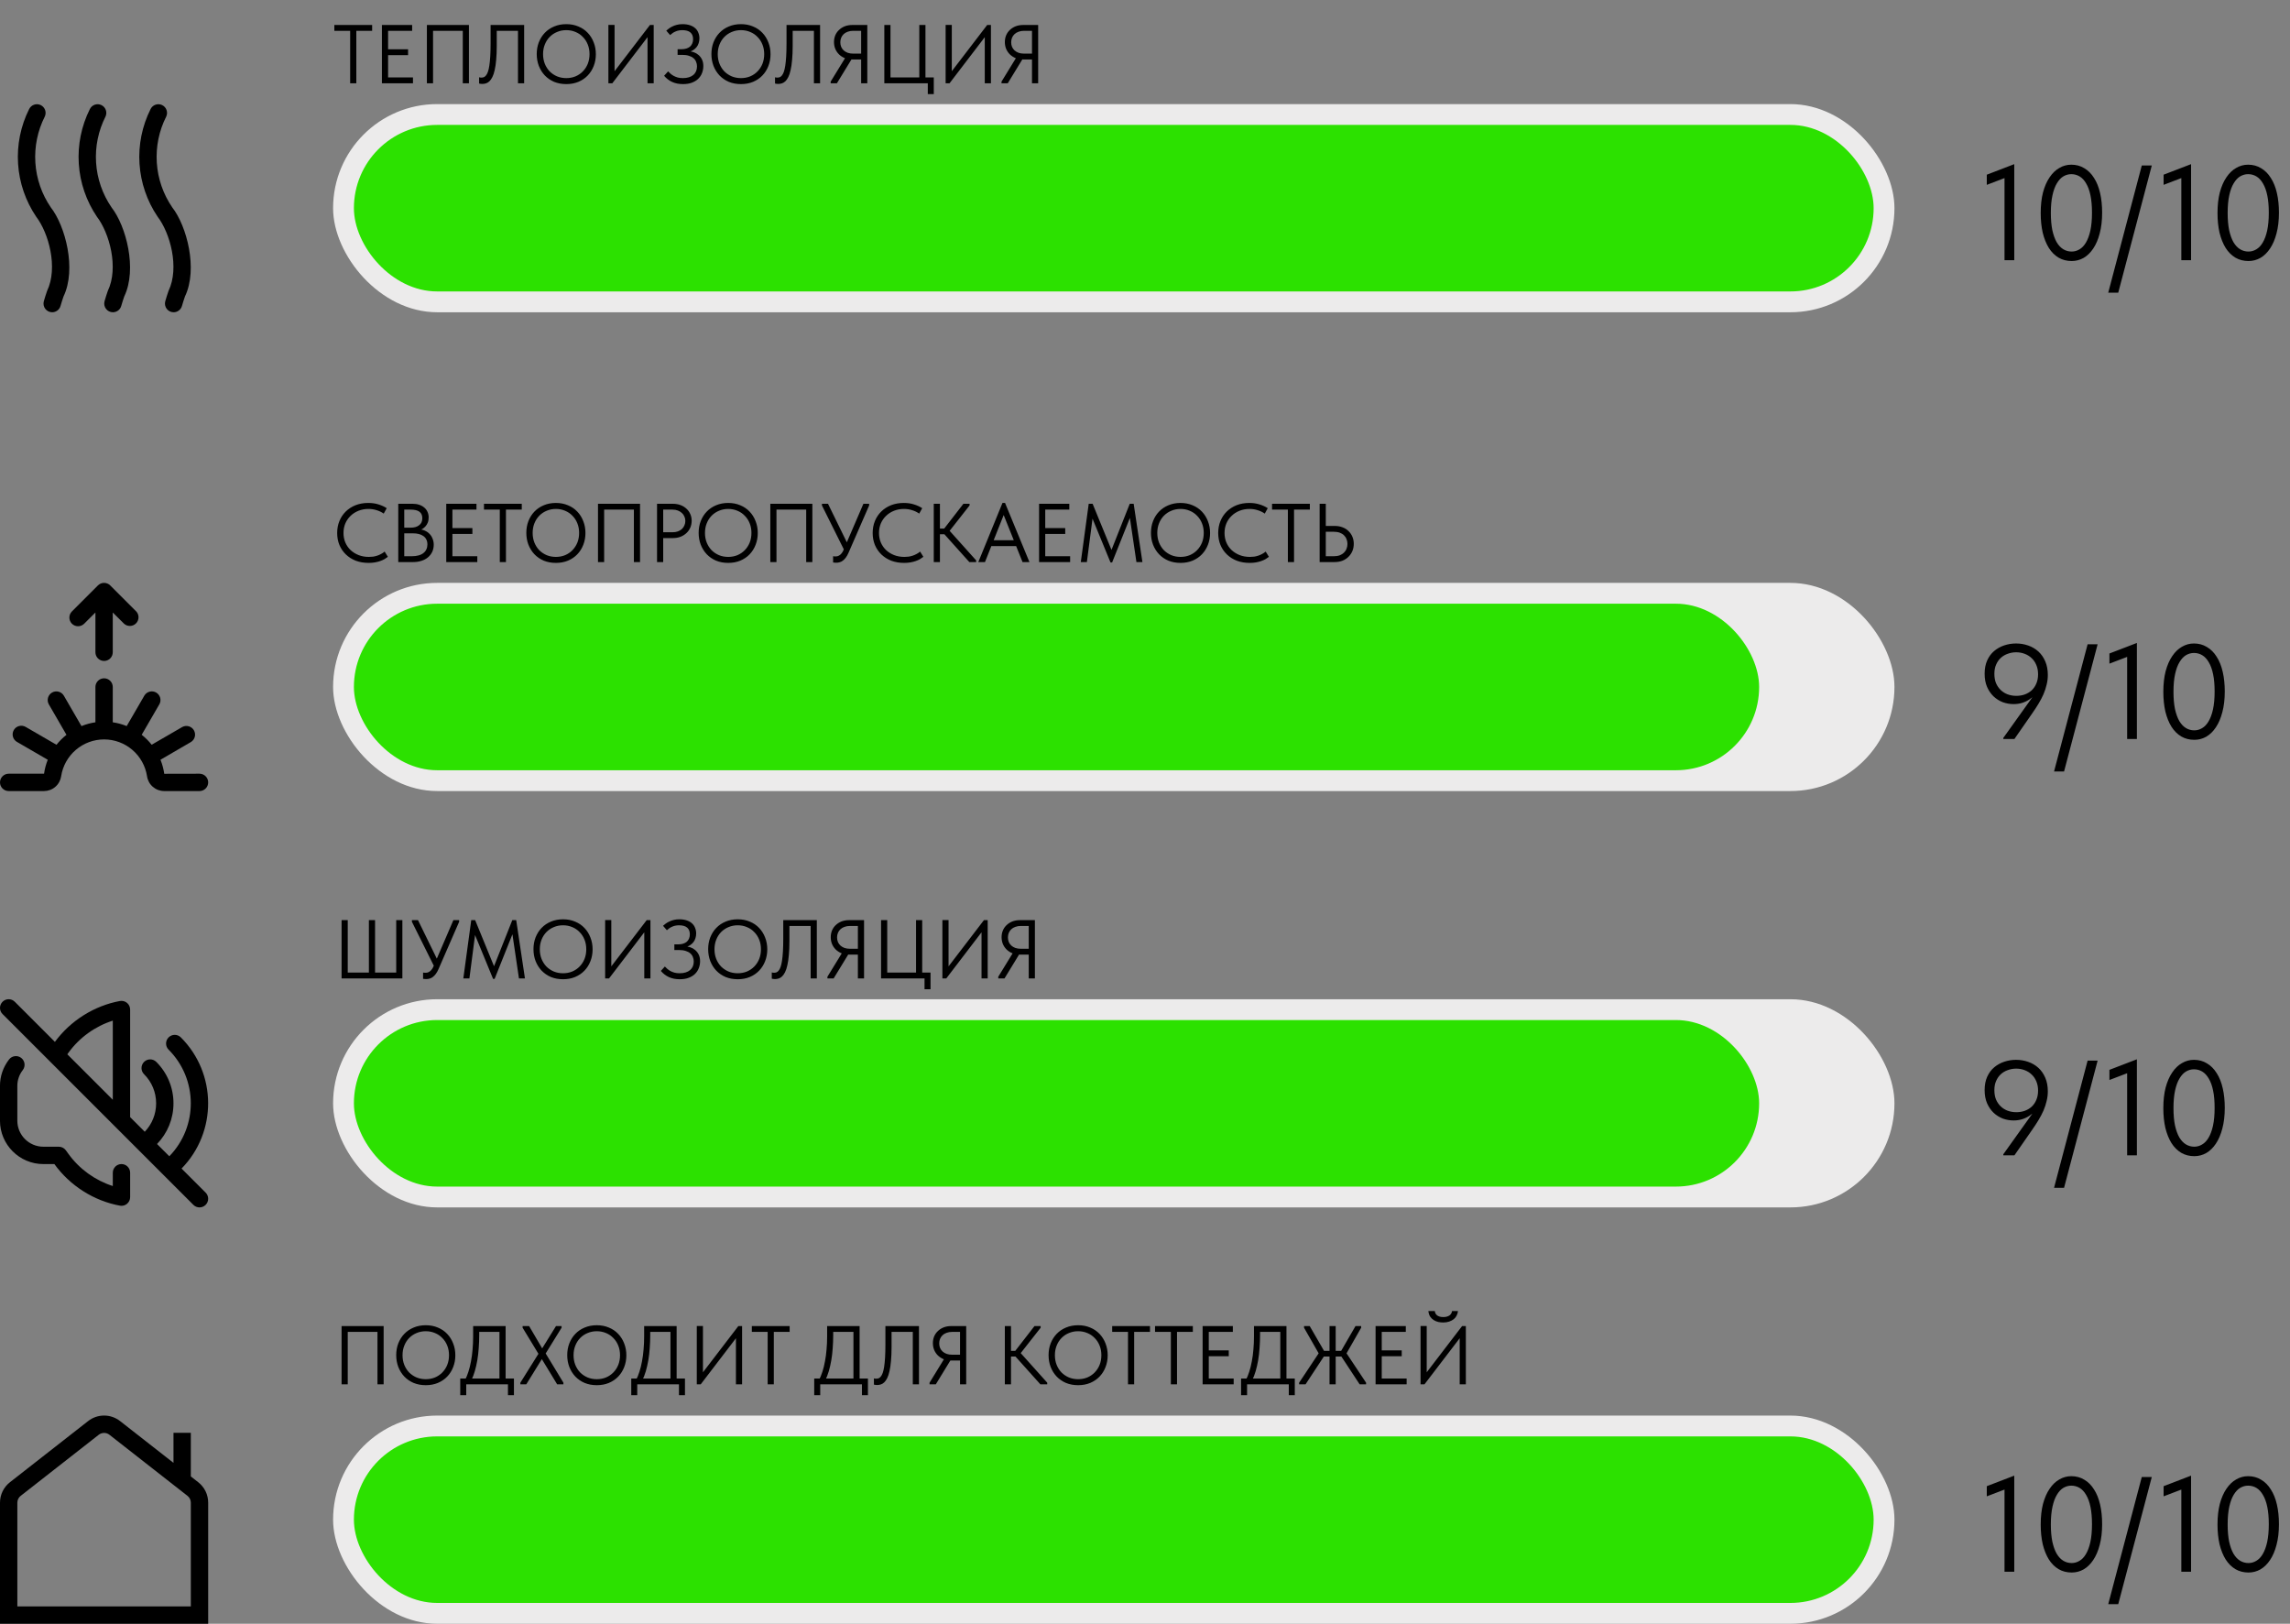 <?xml version="1.0" encoding="UTF-8"?> <svg xmlns="http://www.w3.org/2000/svg" width="220" height="156" viewBox="0 0 220 156" fill="none"><rect x="0" y="0" width="220" height="156" fill="#808080" stroke="none"/><g clip-path="url(#clip0_52_40)"><path d="M16.68 30C16.551 30 16.424 29.97 16.309 29.913C16.194 29.856 16.093 29.773 16.016 29.671C15.938 29.568 15.885 29.449 15.861 29.323C15.837 29.197 15.842 29.066 15.877 28.942C15.973 28.593 16.082 28.269 16.191 27.95C17.262 25.713 16.341 22.381 15.144 20.822C14.123 19.313 13.523 17.56 13.403 15.743C13.284 13.925 13.651 12.109 14.466 10.48C14.562 10.284 14.731 10.133 14.937 10.06C15.143 9.988 15.37 9.999 15.568 10.092C15.766 10.184 15.919 10.351 15.995 10.556C16.072 10.761 16.064 10.987 15.975 11.187C15.278 12.56 14.964 14.096 15.064 15.633C15.165 17.17 15.677 18.651 16.547 19.922C17.942 21.703 19.035 25.85 17.769 28.482C17.671 28.774 17.571 29.072 17.482 29.391C17.433 29.566 17.328 29.72 17.183 29.83C17.038 29.94 16.862 30 16.68 30ZM10.847 30C10.718 30 10.591 29.97 10.476 29.913C10.361 29.856 10.26 29.773 10.182 29.671C10.105 29.568 10.052 29.449 10.027 29.323C10.003 29.197 10.009 29.066 10.043 28.942C10.14 28.593 10.249 28.269 10.357 27.95C11.428 25.713 10.508 22.381 9.311 20.822C8.29 19.313 7.689 17.56 7.57 15.743C7.451 13.925 7.818 12.109 8.633 10.48C8.729 10.284 8.898 10.133 9.104 10.06C9.31 9.988 9.537 9.999 9.734 10.092C9.932 10.184 10.086 10.351 10.162 10.556C10.238 10.761 10.231 10.987 10.142 11.187C9.445 12.56 9.13 14.096 9.231 15.633C9.332 17.17 9.844 18.651 10.713 19.922C12.109 21.703 13.202 25.85 11.936 28.482C11.838 28.774 11.738 29.072 11.648 29.391C11.6 29.566 11.495 29.72 11.35 29.83C11.205 29.94 11.028 30 10.847 30ZM5.013 30C4.885 30 4.758 29.97 4.643 29.913C4.527 29.856 4.427 29.773 4.349 29.671C4.271 29.568 4.218 29.449 4.194 29.323C4.17 29.197 4.175 29.066 4.21 28.942C4.307 28.593 4.416 28.269 4.524 27.95C5.595 25.713 4.674 22.381 3.478 20.822C2.457 19.313 1.856 17.56 1.737 15.743C1.618 13.925 1.984 12.109 2.799 10.48C2.895 10.284 3.065 10.133 3.271 10.06C3.477 9.988 3.703 9.999 3.901 10.092C4.099 10.184 4.253 10.351 4.329 10.556C4.405 10.761 4.398 10.987 4.308 11.187C3.612 12.56 3.297 14.096 3.398 15.633C3.498 17.17 4.01 18.651 4.88 19.922C6.276 21.703 7.368 25.85 6.103 28.482C6.004 28.774 5.904 29.072 5.815 29.391C5.766 29.566 5.661 29.72 5.517 29.83C5.372 29.94 5.195 30 5.013 30Z" fill="black"></path></g><rect x="32" y="10" width="150" height="20" rx="10" fill="#ECEBEB"></rect><rect x="34" y="12" width="146" height="16" rx="8" fill="#2CE100"></rect><g clip-path="url(#clip1_52_40)"><path d="M19.167 76H15.768C15.369 75.999 14.983 75.854 14.682 75.592C14.38 75.331 14.183 74.969 14.125 74.574C13.973 73.59 13.473 72.692 12.716 72.044C11.96 71.395 10.996 71.039 10 71.039C9.004 71.039 8.04 71.395 7.284 72.044C6.527 72.692 6.027 73.59 5.875 74.574C5.817 74.969 5.62 75.33 5.318 75.592C5.017 75.854 4.632 75.998 4.232 76H0.833C0.612 76 0.4 75.912 0.244 75.756C0.088 75.6 0 75.388 0 75.167C0 74.946 0.088 74.734 0.244 74.578C0.4 74.421 0.612 74.333 0.833 74.333H4.232C4.296 73.874 4.416 73.424 4.589 72.994L1.652 71.291C1.553 71.238 1.467 71.166 1.397 71.079C1.327 70.992 1.275 70.892 1.245 70.785C1.214 70.677 1.206 70.565 1.22 70.454C1.233 70.344 1.269 70.237 1.325 70.14C1.381 70.044 1.455 69.959 1.544 69.892C1.633 69.825 1.735 69.776 1.843 69.749C1.951 69.722 2.064 69.716 2.174 69.734C2.284 69.751 2.39 69.79 2.485 69.848L5.426 71.553C5.708 71.199 6.03 70.878 6.385 70.597L4.682 67.653C4.579 67.463 4.555 67.239 4.614 67.031C4.673 66.823 4.811 66.645 4.999 66.537C5.186 66.428 5.409 66.397 5.619 66.45C5.829 66.503 6.01 66.636 6.124 66.82L7.827 69.759C8.258 69.584 8.707 69.461 9.167 69.393V66C9.167 65.779 9.254 65.567 9.411 65.411C9.567 65.254 9.779 65.167 10 65.167C10.221 65.167 10.433 65.254 10.589 65.411C10.745 65.567 10.833 65.779 10.833 66V69.393C11.293 69.46 11.742 69.583 12.172 69.757L13.876 66.817C13.99 66.633 14.171 66.501 14.381 66.448C14.591 66.395 14.814 66.426 15.001 66.534C15.189 66.643 15.327 66.82 15.386 67.028C15.445 67.237 15.421 67.46 15.318 67.651L13.613 70.593C13.968 70.874 14.29 71.195 14.572 71.55L17.512 69.845C17.703 69.742 17.927 69.718 18.135 69.777C18.343 69.836 18.521 69.974 18.629 70.162C18.737 70.35 18.768 70.572 18.716 70.782C18.663 70.992 18.53 71.174 18.346 71.287L15.417 72.993C15.592 73.425 15.714 73.878 15.78 74.34L19.167 74.333C19.388 74.333 19.6 74.421 19.756 74.578C19.912 74.734 20 74.946 20 75.167C20 75.388 19.912 75.6 19.756 75.756C19.6 75.912 19.388 76 19.167 76ZM13.088 58.743L10.588 56.243C10.431 56.087 10.219 55.999 9.998 55.999C9.777 55.999 9.565 56.087 9.409 56.243L6.909 58.743C6.753 58.9 6.665 59.112 6.665 59.333C6.665 59.554 6.752 59.766 6.909 59.922C7.065 60.078 7.277 60.166 7.498 60.166C7.719 60.166 7.931 60.079 8.088 59.922L9.167 58.845V62.667C9.167 62.888 9.254 63.1 9.411 63.256C9.567 63.412 9.779 63.5 10 63.5C10.221 63.5 10.433 63.412 10.589 63.256C10.745 63.1 10.833 62.888 10.833 62.667V58.845L11.917 59.922C12.075 60.066 12.283 60.143 12.497 60.137C12.711 60.131 12.914 60.044 13.065 59.892C13.216 59.741 13.303 59.537 13.308 59.323C13.313 59.109 13.236 58.902 13.092 58.743H13.088Z" fill="black"></path></g><rect x="32" y="56" width="150" height="20" rx="10" fill="#ECEBEB"></rect><rect x="34" y="58" width="135" height="16" rx="8" fill="#2CE100"></rect><g clip-path="url(#clip2_52_40)"><path d="M12.503 112.67V115.013C12.503 115.261 12.393 115.496 12.203 115.654C12.053 115.78 11.864 115.847 11.67 115.847C11.619 115.847 11.569 115.842 11.519 115.832C9.02 115.373 6.726 113.917 5.224 111.837H4.166C1.868 111.837 -0.002 109.967 -0.002 107.668V104.334C-0.002 103.404 0.299 102.523 0.869 101.787C1.152 101.422 1.674 101.357 2.038 101.637C2.402 101.919 2.469 102.442 2.187 102.807C1.846 103.247 1.665 103.776 1.665 104.333V107.667C1.665 109.047 2.787 110.169 4.167 110.169H5.65C5.917 110.169 6.168 110.297 6.326 110.514L6.576 110.86C7.628 112.317 9.145 113.407 10.837 113.946V112.669C10.837 112.209 11.209 111.836 11.67 111.836C12.131 111.836 12.503 112.21 12.503 112.67ZM19.756 115.756C19.593 115.918 19.38 116 19.167 116C18.953 116 18.74 115.918 18.578 115.756L0.244 97.422C-0.082 97.097 -0.082 96.57 0.244 96.244C0.57 95.918 1.097 95.918 1.422 96.244L5.275 100.097C6.776 98.057 9.046 96.627 11.518 96.171C11.762 96.127 12.013 96.192 12.203 96.35C12.393 96.508 12.502 96.743 12.502 96.991V107.326L13.908 108.731C14.613 107.992 14.999 107.026 14.999 106.001C14.999 104.943 14.588 103.95 13.839 103.202C13.513 102.877 13.513 102.349 13.839 102.023C14.165 101.697 14.692 101.697 15.018 102.023C16.08 103.086 16.666 104.498 16.666 106.001C16.666 107.471 16.105 108.855 15.086 109.909L16.265 111.088C19.04 108.24 19.018 103.665 16.198 100.845C15.872 100.519 15.872 99.993 16.198 99.667C16.523 99.341 17.05 99.341 17.376 99.667C20.846 103.137 20.868 108.768 17.443 112.267L19.755 114.578C20.081 114.904 20.081 115.431 19.755 115.757L19.756 115.756ZM6.468 101.29L10.837 105.658V98.057C9.143 98.596 7.625 99.686 6.575 101.142L6.468 101.29Z" fill="black"></path></g><rect x="32" y="96" width="150" height="20" rx="10" fill="#ECEBEB"></rect><rect x="34" y="98" width="135" height="16" rx="8" fill="#2CE100"></rect><g clip-path="url(#clip3_52_40)"><path d="M19.041 142.401L18.333 141.848V137.656H16.667V140.543L11.541 136.532C10.634 135.82 9.367 135.82 8.46 136.532L0.959 142.4C0.35 142.878 0 143.596 0 144.369V156H20V144.369C20 143.595 19.65 142.878 19.041 142.401ZM18.333 154.333H1.667V144.369C1.667 144.111 1.783 143.872 1.987 143.713L9.487 137.843C9.789 137.608 10.211 137.608 10.513 137.843L18.013 143.713C18.217 143.872 18.333 144.112 18.333 144.369V154.333Z" fill="black"></path></g><rect x="32" y="136" width="150" height="20" rx="10" fill="#ECEBEB"></rect><rect x="34" y="138" width="146" height="16" rx="8" fill="#2CE100"></rect><path d="M33.64 8V2.96H32.12V2.4H35.752V2.96H34.232V8H33.64ZM36.691 8V2.4H39.595V2.96H37.283V4.736H39.203V5.296H37.283V7.44H39.675V8H36.691ZM41.011 8V2.4H45.051V8H44.459V2.776L44.643 2.96H41.419L41.603 2.776V8H41.011ZM46.331 8.064C46.257 8.064 46.193 8.059 46.139 8.048C46.086 8.043 46.048 8.035 46.027 8.024V7.424C46.054 7.435 46.089 7.443 46.131 7.448C46.174 7.453 46.214 7.456 46.251 7.456C46.331 7.456 46.408 7.443 46.483 7.416C46.558 7.384 46.627 7.328 46.691 7.248C46.761 7.163 46.822 7.045 46.875 6.896C46.928 6.747 46.974 6.549 47.011 6.304C47.048 6.059 47.078 5.763 47.099 5.416C47.12 5.064 47.131 4.648 47.131 4.168V2.4H50.355V8H49.763V2.96H47.723V4.392C47.723 4.915 47.705 5.368 47.667 5.752C47.635 6.136 47.587 6.464 47.523 6.736C47.465 7.008 47.39 7.232 47.299 7.408C47.214 7.579 47.12 7.712 47.019 7.808C46.918 7.904 46.809 7.971 46.691 8.008C46.574 8.045 46.454 8.064 46.331 8.064ZM54.404 7.504C54.724 7.504 55.02 7.448 55.292 7.336C55.564 7.219 55.798 7.059 55.996 6.856C56.199 6.648 56.356 6.405 56.468 6.128C56.58 5.845 56.636 5.536 56.636 5.2C56.636 4.864 56.58 4.557 56.468 4.28C56.356 3.997 56.199 3.755 55.996 3.552C55.798 3.344 55.564 3.184 55.292 3.072C55.02 2.955 54.724 2.896 54.404 2.896C54.084 2.896 53.788 2.955 53.516 3.072C53.244 3.184 53.007 3.344 52.804 3.552C52.606 3.755 52.452 3.997 52.34 4.28C52.228 4.557 52.172 4.864 52.172 5.2C52.172 5.536 52.228 5.845 52.34 6.128C52.452 6.405 52.606 6.648 52.804 6.856C53.007 7.059 53.244 7.219 53.516 7.336C53.788 7.448 54.084 7.504 54.404 7.504ZM54.404 8.08C53.977 8.08 53.588 8.008 53.236 7.864C52.889 7.715 52.59 7.509 52.34 7.248C52.094 6.987 51.903 6.68 51.764 6.328C51.63 5.976 51.564 5.597 51.564 5.192C51.564 4.787 51.63 4.411 51.764 4.064C51.903 3.712 52.094 3.408 52.34 3.152C52.59 2.891 52.889 2.688 53.236 2.544C53.588 2.395 53.977 2.32 54.404 2.32C54.831 2.32 55.217 2.395 55.564 2.544C55.916 2.688 56.215 2.891 56.46 3.152C56.711 3.413 56.903 3.72 57.036 4.072C57.175 4.419 57.244 4.797 57.244 5.208C57.244 5.613 57.175 5.992 57.036 6.344C56.903 6.691 56.711 6.995 56.46 7.256C56.215 7.512 55.916 7.715 55.564 7.864C55.217 8.008 54.831 8.08 54.404 8.08ZM58.449 8V2.392H59.041V7.056L58.913 7.008L62.441 2.4H62.801V8H62.209V3.192L62.425 3.288L58.825 8H58.449ZM65.617 8.08C65.222 8.08 64.873 8.011 64.569 7.872C64.27 7.733 64.014 7.536 63.801 7.28L64.185 6.856C64.26 6.931 64.34 7.008 64.425 7.088C64.516 7.163 64.617 7.232 64.729 7.296C64.841 7.355 64.969 7.405 65.113 7.448C65.257 7.485 65.42 7.504 65.601 7.504C65.825 7.504 66.02 7.477 66.185 7.424C66.356 7.371 66.497 7.296 66.609 7.2C66.727 7.099 66.814 6.979 66.873 6.84C66.932 6.701 66.961 6.547 66.961 6.376C66.961 6.216 66.932 6.069 66.873 5.936C66.82 5.797 66.734 5.68 66.617 5.584C66.505 5.488 66.361 5.413 66.185 5.36C66.009 5.301 65.799 5.272 65.553 5.272H65.097V4.728H65.481C65.652 4.728 65.804 4.707 65.937 4.664C66.076 4.621 66.193 4.56 66.289 4.48C66.385 4.395 66.457 4.293 66.505 4.176C66.558 4.053 66.585 3.917 66.585 3.768C66.585 3.624 66.564 3.499 66.521 3.392C66.478 3.285 66.415 3.195 66.329 3.12C66.244 3.045 66.135 2.989 66.001 2.952C65.873 2.915 65.719 2.896 65.537 2.896C65.425 2.896 65.319 2.907 65.217 2.928C65.116 2.944 65.017 2.973 64.921 3.016C64.825 3.053 64.732 3.101 64.641 3.16C64.556 3.219 64.468 3.288 64.377 3.368L64.009 2.944C64.084 2.88 64.169 2.811 64.265 2.736C64.367 2.661 64.481 2.595 64.609 2.536C64.737 2.472 64.879 2.421 65.033 2.384C65.193 2.341 65.369 2.32 65.561 2.32C65.838 2.32 66.079 2.355 66.281 2.424C66.489 2.493 66.66 2.589 66.793 2.712C66.927 2.829 67.025 2.973 67.089 3.144C67.159 3.309 67.193 3.488 67.193 3.68C67.193 3.84 67.169 3.995 67.121 4.144C67.079 4.288 67.009 4.419 66.913 4.536C66.823 4.648 66.708 4.747 66.569 4.832C66.436 4.912 66.278 4.973 66.097 5.016L66.137 4.92C66.308 4.925 66.478 4.957 66.649 5.016C66.82 5.075 66.972 5.163 67.105 5.28C67.244 5.397 67.356 5.544 67.441 5.72C67.526 5.896 67.569 6.104 67.569 6.344C67.569 6.584 67.526 6.811 67.441 7.024C67.361 7.232 67.239 7.416 67.073 7.576C66.913 7.731 66.71 7.853 66.465 7.944C66.225 8.035 65.942 8.08 65.617 8.08ZM71.185 7.504C71.505 7.504 71.801 7.448 72.073 7.336C72.345 7.219 72.58 7.059 72.777 6.856C72.98 6.648 73.137 6.405 73.249 6.128C73.361 5.845 73.417 5.536 73.417 5.2C73.417 4.864 73.361 4.557 73.249 4.28C73.137 3.997 72.98 3.755 72.777 3.552C72.58 3.344 72.345 3.184 72.073 3.072C71.801 2.955 71.505 2.896 71.185 2.896C70.865 2.896 70.569 2.955 70.297 3.072C70.025 3.184 69.788 3.344 69.585 3.552C69.388 3.755 69.233 3.997 69.121 4.28C69.009 4.557 68.953 4.864 68.953 5.2C68.953 5.536 69.009 5.845 69.121 6.128C69.233 6.405 69.388 6.648 69.585 6.856C69.788 7.059 70.025 7.219 70.297 7.336C70.569 7.448 70.865 7.504 71.185 7.504ZM71.185 8.08C70.758 8.08 70.369 8.008 70.017 7.864C69.671 7.715 69.372 7.509 69.121 7.248C68.876 6.987 68.684 6.68 68.545 6.328C68.412 5.976 68.345 5.597 68.345 5.192C68.345 4.787 68.412 4.411 68.545 4.064C68.684 3.712 68.876 3.408 69.121 3.152C69.372 2.891 69.671 2.688 70.017 2.544C70.369 2.395 70.758 2.32 71.185 2.32C71.612 2.32 71.999 2.395 72.345 2.544C72.697 2.688 72.996 2.891 73.241 3.152C73.492 3.413 73.684 3.72 73.817 4.072C73.956 4.419 74.025 4.797 74.025 5.208C74.025 5.613 73.956 5.992 73.817 6.344C73.684 6.691 73.492 6.995 73.241 7.256C72.996 7.512 72.697 7.715 72.345 7.864C71.999 8.008 71.612 8.08 71.185 8.08ZM74.761 8.064C74.686 8.064 74.622 8.059 74.569 8.048C74.516 8.043 74.478 8.035 74.457 8.024V7.424C74.484 7.435 74.518 7.443 74.561 7.448C74.603 7.453 74.644 7.456 74.681 7.456C74.761 7.456 74.838 7.443 74.913 7.416C74.987 7.384 75.057 7.328 75.121 7.248C75.19 7.163 75.251 7.045 75.305 6.896C75.358 6.747 75.403 6.549 75.441 6.304C75.478 6.059 75.507 5.763 75.529 5.416C75.55 5.064 75.561 4.648 75.561 4.168V2.4H78.785V8H78.193V2.96H76.153V4.392C76.153 4.915 76.134 5.368 76.097 5.752C76.065 6.136 76.017 6.464 75.953 6.736C75.894 7.008 75.82 7.232 75.729 7.408C75.644 7.579 75.55 7.712 75.449 7.808C75.347 7.904 75.238 7.971 75.121 8.008C75.004 8.045 74.883 8.064 74.761 8.064ZM82.73 8V5.712H81.89C81.618 5.712 81.372 5.669 81.154 5.584C80.94 5.493 80.756 5.373 80.602 5.224C80.447 5.069 80.327 4.891 80.242 4.688C80.162 4.485 80.122 4.269 80.122 4.04C80.122 3.811 80.162 3.597 80.242 3.4C80.327 3.197 80.447 3.024 80.602 2.88C80.756 2.731 80.94 2.613 81.154 2.528C81.372 2.443 81.618 2.4 81.89 2.4H83.322V8H82.73ZM79.802 8V7.84L81.274 5.44L81.882 5.576L80.402 8H79.802ZM81.97 5.152H82.73V2.96H81.97C81.772 2.96 81.596 2.989 81.442 3.048C81.287 3.101 81.156 3.179 81.05 3.28C80.943 3.381 80.863 3.499 80.81 3.632C80.756 3.765 80.73 3.909 80.73 4.064C80.73 4.219 80.756 4.363 80.81 4.496C80.863 4.624 80.943 4.739 81.05 4.84C81.156 4.936 81.287 5.013 81.442 5.072C81.596 5.125 81.772 5.152 81.97 5.152ZM89.133 9.04V8H84.957V2.4H85.549V7.44H88.317V2.4H88.909V7.44H89.709V9.04H89.133ZM90.847 8V2.392H91.439V7.056L91.311 7.008L94.839 2.4H95.199V8H94.607V3.192L94.823 3.288L91.223 8H90.847ZM99.144 8V5.712H98.304C98.032 5.712 97.786 5.669 97.568 5.584C97.354 5.493 97.17 5.373 97.016 5.224C96.861 5.069 96.741 4.891 96.656 4.688C96.576 4.485 96.536 4.269 96.536 4.04C96.536 3.811 96.576 3.597 96.656 3.4C96.741 3.197 96.861 3.024 97.016 2.88C97.17 2.731 97.354 2.613 97.568 2.528C97.786 2.443 98.032 2.4 98.304 2.4H99.736V8H99.144ZM96.216 8V7.84L97.688 5.44L98.296 5.576L96.816 8H96.216ZM98.384 5.152H99.144V2.96H98.384C98.186 2.96 98.01 2.989 97.856 3.048C97.701 3.101 97.57 3.179 97.464 3.28C97.357 3.381 97.277 3.499 97.224 3.632C97.17 3.765 97.144 3.909 97.144 4.064C97.144 4.219 97.17 4.363 97.224 4.496C97.277 4.624 97.357 4.739 97.464 4.84C97.57 4.936 97.701 5.013 97.856 5.072C98.01 5.125 98.186 5.152 98.384 5.152Z" fill="black"></path><path d="M192.574 25V16.524L193.12 16.901L190.871 17.759V16.784L193.51 15.77V25H192.574ZM199.027 25.078C198.559 25.078 198.139 24.97 197.766 24.753C197.393 24.528 197.081 24.216 196.83 23.817C196.579 23.41 196.384 22.924 196.245 22.361C196.115 21.789 196.05 21.156 196.05 20.463C196.05 19.718 196.124 19.059 196.271 18.487C196.427 17.906 196.639 17.421 196.908 17.031C197.177 16.632 197.489 16.333 197.844 16.134C198.199 15.926 198.581 15.822 198.988 15.822C199.456 15.822 199.872 15.935 200.236 16.16C200.609 16.377 200.921 16.689 201.172 17.096C201.432 17.495 201.627 17.98 201.757 18.552C201.887 19.115 201.952 19.744 201.952 20.437C201.952 21.182 201.874 21.845 201.718 22.426C201.571 22.998 201.363 23.483 201.094 23.882C200.834 24.272 200.526 24.571 200.171 24.779C199.816 24.978 199.434 25.078 199.027 25.078ZM199.027 24.168C199.287 24.168 199.534 24.099 199.768 23.96C200.011 23.821 200.219 23.605 200.392 23.31C200.574 23.007 200.717 22.621 200.821 22.153C200.925 21.676 200.977 21.104 200.977 20.437C200.977 19.796 200.929 19.245 200.834 18.786C200.739 18.318 200.6 17.932 200.418 17.629C200.245 17.326 200.037 17.1 199.794 16.953C199.551 16.806 199.283 16.732 198.988 16.732C198.728 16.732 198.477 16.801 198.234 16.94C198 17.079 197.792 17.3 197.61 17.603C197.428 17.898 197.285 18.283 197.181 18.76C197.077 19.228 197.025 19.796 197.025 20.463C197.025 21.096 197.073 21.646 197.168 22.114C197.272 22.582 197.411 22.968 197.584 23.271C197.766 23.574 197.978 23.8 198.221 23.947C198.464 24.094 198.732 24.168 199.027 24.168ZM206.723 15.9L203.499 28.12H202.537L205.761 15.9H206.723ZM209.56 25V16.524L210.106 16.901L207.857 17.759V16.784L210.496 15.77V25H209.56ZM216.013 25.078C215.545 25.078 215.125 24.97 214.752 24.753C214.38 24.528 214.068 24.216 213.816 23.817C213.565 23.41 213.37 22.924 213.231 22.361C213.101 21.789 213.036 21.156 213.036 20.463C213.036 19.718 213.11 19.059 213.257 18.487C213.413 17.906 213.626 17.421 213.894 17.031C214.163 16.632 214.475 16.333 214.83 16.134C215.186 15.926 215.567 15.822 215.974 15.822C216.442 15.822 216.858 15.935 217.222 16.16C217.595 16.377 217.907 16.689 218.158 17.096C218.418 17.495 218.613 17.98 218.743 18.552C218.873 19.115 218.938 19.744 218.938 20.437C218.938 21.182 218.86 21.845 218.704 22.426C218.557 22.998 218.349 23.483 218.08 23.882C217.82 24.272 217.513 24.571 217.157 24.779C216.802 24.978 216.421 25.078 216.013 25.078ZM216.013 24.168C216.273 24.168 216.52 24.099 216.754 23.96C216.997 23.821 217.205 23.605 217.378 23.31C217.56 23.007 217.703 22.621 217.807 22.153C217.911 21.676 217.963 21.104 217.963 20.437C217.963 19.796 217.916 19.245 217.82 18.786C217.725 18.318 217.586 17.932 217.404 17.629C217.231 17.326 217.023 17.1 216.78 16.953C216.538 16.806 216.269 16.732 215.974 16.732C215.714 16.732 215.463 16.801 215.22 16.94C214.986 17.079 214.778 17.3 214.596 17.603C214.414 17.898 214.271 18.283 214.167 18.76C214.063 19.228 214.011 19.796 214.011 20.463C214.011 21.096 214.059 21.646 214.154 22.114C214.258 22.582 214.397 22.968 214.57 23.271C214.752 23.574 214.965 23.8 215.207 23.947C215.45 24.094 215.719 24.168 216.013 24.168Z" fill="black"></path><path d="M193.679 61.822C194.095 61.822 194.485 61.887 194.849 62.017C195.222 62.147 195.547 62.338 195.824 62.589C196.101 62.84 196.322 63.157 196.487 63.538C196.652 63.919 196.734 64.357 196.734 64.851C196.734 65.172 196.695 65.484 196.617 65.787C196.548 66.09 196.448 66.394 196.318 66.697C196.188 66.992 196.032 67.291 195.85 67.594C195.668 67.897 195.464 68.209 195.239 68.53L193.523 71H192.457V70.896L195.876 66.112H196.006C195.867 66.329 195.711 66.532 195.538 66.723C195.365 66.905 195.17 67.065 194.953 67.204C194.745 67.343 194.515 67.451 194.264 67.529C194.013 67.607 193.74 67.646 193.445 67.646C193.09 67.646 192.743 67.585 192.405 67.464C192.076 67.334 191.781 67.148 191.521 66.905C191.261 66.654 191.053 66.35 190.897 65.995C190.741 65.631 190.663 65.211 190.663 64.734C190.663 64.24 190.745 63.811 190.91 63.447C191.075 63.083 191.296 62.784 191.573 62.55C191.859 62.307 192.184 62.125 192.548 62.004C192.912 61.883 193.289 61.822 193.679 61.822ZM193.692 62.667C193.415 62.667 193.146 62.715 192.886 62.81C192.635 62.897 192.414 63.027 192.223 63.2C192.032 63.373 191.881 63.59 191.768 63.85C191.655 64.101 191.599 64.396 191.599 64.734C191.599 65.072 191.651 65.371 191.755 65.631C191.868 65.891 192.019 66.112 192.21 66.294C192.401 66.476 192.622 66.615 192.873 66.71C193.133 66.805 193.41 66.853 193.705 66.853C193.991 66.853 194.26 66.81 194.511 66.723C194.771 66.628 194.996 66.493 195.187 66.32C195.378 66.138 195.525 65.921 195.629 65.67C195.742 65.41 195.798 65.115 195.798 64.786C195.798 64.448 195.742 64.149 195.629 63.889C195.516 63.62 195.365 63.399 195.174 63.226C194.983 63.044 194.758 62.905 194.498 62.81C194.247 62.715 193.978 62.667 193.692 62.667ZM201.518 61.9L198.294 74.12H197.332L200.556 61.9H201.518ZM204.355 71V62.524L204.901 62.901L202.652 63.759V62.784L205.291 61.77V71H204.355ZM210.808 71.078C210.34 71.078 209.92 70.97 209.547 70.753C209.175 70.528 208.863 70.216 208.611 69.817C208.36 69.41 208.165 68.924 208.026 68.361C207.896 67.789 207.831 67.156 207.831 66.463C207.831 65.718 207.905 65.059 208.052 64.487C208.208 63.906 208.421 63.421 208.689 63.031C208.958 62.632 209.27 62.333 209.625 62.134C209.981 61.926 210.362 61.822 210.769 61.822C211.237 61.822 211.653 61.935 212.017 62.16C212.39 62.377 212.702 62.689 212.953 63.096C213.213 63.495 213.408 63.98 213.538 64.552C213.668 65.115 213.733 65.744 213.733 66.437C213.733 67.182 213.655 67.845 213.499 68.426C213.352 68.998 213.144 69.483 212.875 69.882C212.615 70.272 212.308 70.571 211.952 70.779C211.597 70.978 211.216 71.078 210.808 71.078ZM210.808 70.168C211.068 70.168 211.315 70.099 211.549 69.96C211.792 69.821 212 69.605 212.173 69.31C212.355 69.007 212.498 68.621 212.602 68.153C212.706 67.676 212.758 67.104 212.758 66.437C212.758 65.796 212.711 65.245 212.615 64.786C212.52 64.318 212.381 63.932 212.199 63.629C212.026 63.326 211.818 63.1 211.575 62.953C211.333 62.806 211.064 62.732 210.769 62.732C210.509 62.732 210.258 62.801 210.015 62.94C209.781 63.079 209.573 63.3 209.391 63.603C209.209 63.898 209.066 64.283 208.962 64.76C208.858 65.228 208.806 65.796 208.806 66.463C208.806 67.096 208.854 67.646 208.949 68.114C209.053 68.582 209.192 68.968 209.365 69.271C209.547 69.574 209.76 69.8 210.002 69.947C210.245 70.094 210.514 70.168 210.808 70.168Z" fill="black"></path><path d="M193.679 101.822C194.095 101.822 194.485 101.887 194.849 102.017C195.222 102.147 195.547 102.338 195.824 102.589C196.101 102.84 196.322 103.157 196.487 103.538C196.652 103.919 196.734 104.357 196.734 104.851C196.734 105.172 196.695 105.484 196.617 105.787C196.548 106.09 196.448 106.394 196.318 106.697C196.188 106.992 196.032 107.291 195.85 107.594C195.668 107.897 195.464 108.209 195.239 108.53L193.523 111H192.457V110.896L195.876 106.112H196.006C195.867 106.329 195.711 106.532 195.538 106.723C195.365 106.905 195.17 107.065 194.953 107.204C194.745 107.343 194.515 107.451 194.264 107.529C194.013 107.607 193.74 107.646 193.445 107.646C193.09 107.646 192.743 107.585 192.405 107.464C192.076 107.334 191.781 107.148 191.521 106.905C191.261 106.654 191.053 106.35 190.897 105.995C190.741 105.631 190.663 105.211 190.663 104.734C190.663 104.24 190.745 103.811 190.91 103.447C191.075 103.083 191.296 102.784 191.573 102.55C191.859 102.307 192.184 102.125 192.548 102.004C192.912 101.883 193.289 101.822 193.679 101.822ZM193.692 102.667C193.415 102.667 193.146 102.715 192.886 102.81C192.635 102.897 192.414 103.027 192.223 103.2C192.032 103.373 191.881 103.59 191.768 103.85C191.655 104.101 191.599 104.396 191.599 104.734C191.599 105.072 191.651 105.371 191.755 105.631C191.868 105.891 192.019 106.112 192.21 106.294C192.401 106.476 192.622 106.615 192.873 106.71C193.133 106.805 193.41 106.853 193.705 106.853C193.991 106.853 194.26 106.81 194.511 106.723C194.771 106.628 194.996 106.493 195.187 106.32C195.378 106.138 195.525 105.921 195.629 105.67C195.742 105.41 195.798 105.115 195.798 104.786C195.798 104.448 195.742 104.149 195.629 103.889C195.516 103.62 195.365 103.399 195.174 103.226C194.983 103.044 194.758 102.905 194.498 102.81C194.247 102.715 193.978 102.667 193.692 102.667ZM201.518 101.9L198.294 114.12H197.332L200.556 101.9H201.518ZM204.355 111V102.524L204.901 102.901L202.652 103.759V102.784L205.291 101.77V111H204.355ZM210.808 111.078C210.34 111.078 209.92 110.97 209.547 110.753C209.175 110.528 208.863 110.216 208.611 109.817C208.36 109.41 208.165 108.924 208.026 108.361C207.896 107.789 207.831 107.156 207.831 106.463C207.831 105.718 207.905 105.059 208.052 104.487C208.208 103.906 208.421 103.421 208.689 103.031C208.958 102.632 209.27 102.333 209.625 102.134C209.981 101.926 210.362 101.822 210.769 101.822C211.237 101.822 211.653 101.935 212.017 102.16C212.39 102.377 212.702 102.689 212.953 103.096C213.213 103.495 213.408 103.98 213.538 104.552C213.668 105.115 213.733 105.744 213.733 106.437C213.733 107.182 213.655 107.845 213.499 108.426C213.352 108.998 213.144 109.483 212.875 109.882C212.615 110.272 212.308 110.571 211.952 110.779C211.597 110.978 211.216 111.078 210.808 111.078ZM210.808 110.168C211.068 110.168 211.315 110.099 211.549 109.96C211.792 109.821 212 109.605 212.173 109.31C212.355 109.007 212.498 108.621 212.602 108.153C212.706 107.676 212.758 107.104 212.758 106.437C212.758 105.796 212.711 105.245 212.615 104.786C212.52 104.318 212.381 103.932 212.199 103.629C212.026 103.326 211.818 103.1 211.575 102.953C211.333 102.806 211.064 102.732 210.769 102.732C210.509 102.732 210.258 102.801 210.015 102.94C209.781 103.079 209.573 103.3 209.391 103.603C209.209 103.898 209.066 104.283 208.962 104.76C208.858 105.228 208.806 105.796 208.806 106.463C208.806 107.096 208.854 107.646 208.949 108.114C209.053 108.582 209.192 108.968 209.365 109.271C209.547 109.574 209.76 109.8 210.002 109.947C210.245 110.094 210.514 110.168 210.808 110.168Z" fill="black"></path><path d="M192.574 151V142.524L193.12 142.901L190.871 143.759V142.784L193.51 141.77V151H192.574ZM199.027 151.078C198.559 151.078 198.139 150.97 197.766 150.753C197.393 150.528 197.081 150.216 196.83 149.817C196.579 149.41 196.384 148.924 196.245 148.361C196.115 147.789 196.05 147.156 196.05 146.463C196.05 145.718 196.124 145.059 196.271 144.487C196.427 143.906 196.639 143.421 196.908 143.031C197.177 142.632 197.489 142.333 197.844 142.134C198.199 141.926 198.581 141.822 198.988 141.822C199.456 141.822 199.872 141.935 200.236 142.16C200.609 142.377 200.921 142.689 201.172 143.096C201.432 143.495 201.627 143.98 201.757 144.552C201.887 145.115 201.952 145.744 201.952 146.437C201.952 147.182 201.874 147.845 201.718 148.426C201.571 148.998 201.363 149.483 201.094 149.882C200.834 150.272 200.526 150.571 200.171 150.779C199.816 150.978 199.434 151.078 199.027 151.078ZM199.027 150.168C199.287 150.168 199.534 150.099 199.768 149.96C200.011 149.821 200.219 149.605 200.392 149.31C200.574 149.007 200.717 148.621 200.821 148.153C200.925 147.676 200.977 147.104 200.977 146.437C200.977 145.796 200.929 145.245 200.834 144.786C200.739 144.318 200.6 143.932 200.418 143.629C200.245 143.326 200.037 143.1 199.794 142.953C199.551 142.806 199.283 142.732 198.988 142.732C198.728 142.732 198.477 142.801 198.234 142.94C198 143.079 197.792 143.3 197.61 143.603C197.428 143.898 197.285 144.283 197.181 144.76C197.077 145.228 197.025 145.796 197.025 146.463C197.025 147.096 197.073 147.646 197.168 148.114C197.272 148.582 197.411 148.968 197.584 149.271C197.766 149.574 197.978 149.8 198.221 149.947C198.464 150.094 198.732 150.168 199.027 150.168ZM206.723 141.9L203.499 154.12H202.537L205.761 141.9H206.723ZM209.56 151V142.524L210.106 142.901L207.857 143.759V142.784L210.496 141.77V151H209.56ZM216.013 151.078C215.545 151.078 215.125 150.97 214.752 150.753C214.38 150.528 214.068 150.216 213.816 149.817C213.565 149.41 213.37 148.924 213.231 148.361C213.101 147.789 213.036 147.156 213.036 146.463C213.036 145.718 213.11 145.059 213.257 144.487C213.413 143.906 213.626 143.421 213.894 143.031C214.163 142.632 214.475 142.333 214.83 142.134C215.186 141.926 215.567 141.822 215.974 141.822C216.442 141.822 216.858 141.935 217.222 142.16C217.595 142.377 217.907 142.689 218.158 143.096C218.418 143.495 218.613 143.98 218.743 144.552C218.873 145.115 218.938 145.744 218.938 146.437C218.938 147.182 218.86 147.845 218.704 148.426C218.557 148.998 218.349 149.483 218.08 149.882C217.82 150.272 217.513 150.571 217.157 150.779C216.802 150.978 216.421 151.078 216.013 151.078ZM216.013 150.168C216.273 150.168 216.52 150.099 216.754 149.96C216.997 149.821 217.205 149.605 217.378 149.31C217.56 149.007 217.703 148.621 217.807 148.153C217.911 147.676 217.963 147.104 217.963 146.437C217.963 145.796 217.916 145.245 217.82 144.786C217.725 144.318 217.586 143.932 217.404 143.629C217.231 143.326 217.023 143.1 216.78 142.953C216.538 142.806 216.269 142.732 215.974 142.732C215.714 142.732 215.463 142.801 215.22 142.94C214.986 143.079 214.778 143.3 214.596 143.603C214.414 143.898 214.271 144.283 214.167 144.76C214.063 145.228 214.011 145.796 214.011 146.463C214.011 147.096 214.059 147.646 214.154 148.114C214.258 148.582 214.397 148.968 214.57 149.271C214.752 149.574 214.965 149.8 215.207 149.947C215.45 150.094 215.719 150.168 216.013 150.168Z" fill="black"></path><path d="M35.416 54.08C34.968 54.08 34.557 54.011 34.184 53.872C33.816 53.728 33.499 53.528 33.232 53.272C32.965 53.016 32.757 52.712 32.608 52.36C32.464 52.008 32.392 51.624 32.392 51.208C32.392 50.792 32.464 50.408 32.608 50.056C32.752 49.704 32.955 49.4 33.216 49.144C33.483 48.883 33.797 48.68 34.16 48.536C34.528 48.392 34.933 48.32 35.376 48.32C35.744 48.32 36.075 48.368 36.368 48.464C36.667 48.555 36.928 48.675 37.152 48.824L36.864 49.344C36.661 49.2 36.435 49.091 36.184 49.016C35.939 48.936 35.677 48.896 35.4 48.896C35.053 48.896 34.733 48.955 34.44 49.072C34.147 49.189 33.893 49.352 33.68 49.56C33.467 49.763 33.299 50.005 33.176 50.288C33.059 50.571 33 50.877 33 51.208C33 51.533 33.059 51.837 33.176 52.12C33.299 52.403 33.467 52.645 33.68 52.848C33.899 53.051 34.155 53.211 34.448 53.328C34.747 53.445 35.075 53.504 35.432 53.504C35.571 53.504 35.707 53.496 35.84 53.48C35.979 53.459 36.112 53.427 36.24 53.384C36.368 53.341 36.491 53.288 36.608 53.224C36.731 53.16 36.845 53.083 36.952 52.992L37.264 53.496C37.168 53.571 37.059 53.645 36.936 53.72C36.813 53.789 36.675 53.851 36.52 53.904C36.371 53.957 36.203 54 36.016 54.032C35.835 54.064 35.635 54.08 35.416 54.08ZM38.261 54V48.4H39.653C39.883 48.4 40.091 48.432 40.277 48.496C40.469 48.56 40.632 48.651 40.765 48.768C40.899 48.88 41 49.016 41.069 49.176C41.144 49.336 41.181 49.515 41.181 49.712C41.181 49.904 41.152 50.072 41.093 50.216C41.035 50.355 40.96 50.475 40.869 50.576C40.779 50.672 40.683 50.752 40.581 50.816C40.48 50.875 40.384 50.917 40.293 50.944L40.245 50.848C40.448 50.859 40.635 50.901 40.805 50.976C40.981 51.051 41.133 51.155 41.261 51.288C41.389 51.416 41.488 51.571 41.557 51.752C41.632 51.928 41.669 52.123 41.669 52.336C41.669 52.581 41.621 52.808 41.525 53.016C41.429 53.219 41.293 53.395 41.117 53.544C40.947 53.688 40.739 53.8 40.493 53.88C40.253 53.96 39.989 54 39.701 54H38.261ZM38.837 53.744L38.621 53.44H39.557C39.808 53.44 40.027 53.413 40.213 53.36C40.405 53.307 40.563 53.229 40.685 53.128C40.813 53.027 40.907 52.907 40.965 52.768C41.029 52.629 41.061 52.475 41.061 52.304C41.061 52.123 41.027 51.965 40.957 51.832C40.893 51.699 40.8 51.589 40.677 51.504C40.555 51.413 40.408 51.347 40.237 51.304C40.072 51.261 39.891 51.24 39.693 51.24H38.733V50.696H39.445C39.616 50.696 39.771 50.677 39.909 50.64C40.048 50.597 40.165 50.539 40.261 50.464C40.363 50.389 40.44 50.296 40.493 50.184C40.547 50.072 40.573 49.941 40.573 49.792C40.573 49.515 40.483 49.307 40.301 49.168C40.12 49.029 39.835 48.96 39.445 48.96H38.621L38.837 48.656V53.744ZM42.871 54V48.4H45.775V48.96H43.463V50.736H45.383V51.296H43.463V53.44H45.855V54H42.871ZM48.015 54V48.96H46.495V48.4H50.127V48.96H48.607V54H48.015ZM53.404 53.504C53.724 53.504 54.02 53.448 54.292 53.336C54.564 53.219 54.798 53.059 54.996 52.856C55.199 52.648 55.356 52.405 55.468 52.128C55.58 51.845 55.636 51.536 55.636 51.2C55.636 50.864 55.58 50.557 55.468 50.28C55.356 49.997 55.199 49.755 54.996 49.552C54.798 49.344 54.564 49.184 54.292 49.072C54.02 48.955 53.724 48.896 53.404 48.896C53.084 48.896 52.788 48.955 52.516 49.072C52.244 49.184 52.007 49.344 51.804 49.552C51.606 49.755 51.452 49.997 51.34 50.28C51.228 50.557 51.172 50.864 51.172 51.2C51.172 51.536 51.228 51.845 51.34 52.128C51.452 52.405 51.606 52.648 51.804 52.856C52.007 53.059 52.244 53.219 52.516 53.336C52.788 53.448 53.084 53.504 53.404 53.504ZM53.404 54.08C52.977 54.08 52.588 54.008 52.236 53.864C51.889 53.715 51.59 53.509 51.34 53.248C51.094 52.987 50.903 52.68 50.764 52.328C50.63 51.976 50.564 51.597 50.564 51.192C50.564 50.787 50.63 50.411 50.764 50.064C50.903 49.712 51.094 49.408 51.34 49.152C51.59 48.891 51.889 48.688 52.236 48.544C52.588 48.395 52.977 48.32 53.404 48.32C53.831 48.32 54.217 48.395 54.564 48.544C54.916 48.688 55.215 48.891 55.46 49.152C55.711 49.413 55.903 49.72 56.036 50.072C56.175 50.419 56.244 50.797 56.244 51.208C56.244 51.613 56.175 51.992 56.036 52.344C55.903 52.691 55.711 52.995 55.46 53.256C55.215 53.512 54.916 53.715 54.564 53.864C54.217 54.008 53.831 54.08 53.404 54.08ZM57.449 54V48.4H61.489V54H60.897V48.776L61.081 48.96H57.857L58.041 48.776V54H57.449ZM64.641 48.4C64.913 48.4 65.161 48.443 65.385 48.528C65.609 48.613 65.798 48.731 65.953 48.88C66.113 49.024 66.235 49.197 66.321 49.4C66.406 49.597 66.449 49.808 66.449 50.032C66.449 50.261 66.406 50.477 66.321 50.68C66.235 50.883 66.113 51.059 65.953 51.208C65.798 51.357 65.609 51.477 65.385 51.568C65.161 51.653 64.913 51.696 64.641 51.696H63.713V54H63.121V48.4H64.641ZM64.601 51.136C64.798 51.136 64.971 51.109 65.121 51.056C65.275 50.997 65.406 50.92 65.513 50.824C65.619 50.723 65.699 50.605 65.753 50.472C65.811 50.339 65.841 50.197 65.841 50.048C65.841 49.899 65.811 49.76 65.753 49.632C65.699 49.499 65.619 49.384 65.513 49.288C65.406 49.187 65.275 49.107 65.121 49.048C64.971 48.989 64.798 48.96 64.601 48.96H63.713V51.136H64.601ZM69.959 53.504C70.279 53.504 70.575 53.448 70.847 53.336C71.119 53.219 71.353 53.059 71.551 52.856C71.753 52.648 71.911 52.405 72.023 52.128C72.135 51.845 72.191 51.536 72.191 51.2C72.191 50.864 72.135 50.557 72.023 50.28C71.911 49.997 71.753 49.755 71.551 49.552C71.353 49.344 71.119 49.184 70.847 49.072C70.575 48.955 70.279 48.896 69.959 48.896C69.639 48.896 69.343 48.955 69.071 49.072C68.799 49.184 68.561 49.344 68.359 49.552C68.161 49.755 68.007 49.997 67.895 50.28C67.783 50.557 67.727 50.864 67.727 51.2C67.727 51.536 67.783 51.845 67.895 52.128C68.007 52.405 68.161 52.648 68.359 52.856C68.561 53.059 68.799 53.219 69.071 53.336C69.343 53.448 69.639 53.504 69.959 53.504ZM69.959 54.08C69.532 54.08 69.143 54.008 68.791 53.864C68.444 53.715 68.145 53.509 67.895 53.248C67.649 52.987 67.457 52.68 67.319 52.328C67.185 51.976 67.119 51.597 67.119 51.192C67.119 50.787 67.185 50.411 67.319 50.064C67.457 49.712 67.649 49.408 67.895 49.152C68.145 48.891 68.444 48.688 68.791 48.544C69.143 48.395 69.532 48.32 69.959 48.32C70.385 48.32 70.772 48.395 71.119 48.544C71.471 48.688 71.769 48.891 72.015 49.152C72.265 49.413 72.457 49.72 72.591 50.072C72.729 50.419 72.799 50.797 72.799 51.208C72.799 51.613 72.729 51.992 72.591 52.344C72.457 52.691 72.265 52.995 72.015 53.256C71.769 53.512 71.471 53.715 71.119 53.864C70.772 54.008 70.385 54.08 69.959 54.08ZM74.004 54V48.4H78.043V54H77.451V48.776L77.635 48.96H74.412L74.596 48.776V54H74.004ZM80.339 54.064C80.286 54.064 80.235 54.061 80.187 54.056C80.145 54.056 80.094 54.051 80.035 54.04V53.44C80.094 53.451 80.145 53.456 80.187 53.456C80.23 53.456 80.265 53.456 80.291 53.456C80.366 53.456 80.435 53.445 80.499 53.424C80.569 53.397 80.635 53.36 80.699 53.312C80.763 53.264 80.822 53.203 80.875 53.128C80.934 53.053 80.985 52.965 81.027 52.864L82.947 48.4H83.499V48.56L81.523 53.096C81.443 53.283 81.355 53.44 81.259 53.568C81.169 53.691 81.073 53.789 80.971 53.864C80.875 53.939 80.774 53.989 80.667 54.016C80.561 54.048 80.451 54.064 80.339 54.064ZM81.179 53.008L78.963 48.56V48.4H79.547L81.427 52.248L81.179 53.008ZM86.861 54.08C86.413 54.08 86.003 54.011 85.629 53.872C85.261 53.728 84.944 53.528 84.677 53.272C84.411 53.016 84.203 52.712 84.053 52.36C83.909 52.008 83.837 51.624 83.837 51.208C83.837 50.792 83.909 50.408 84.053 50.056C84.197 49.704 84.4 49.4 84.661 49.144C84.928 48.883 85.243 48.68 85.605 48.536C85.973 48.392 86.379 48.32 86.821 48.32C87.189 48.32 87.52 48.368 87.813 48.464C88.112 48.555 88.373 48.675 88.597 48.824L88.309 49.344C88.107 49.2 87.88 49.091 87.629 49.016C87.384 48.936 87.123 48.896 86.845 48.896C86.499 48.896 86.179 48.955 85.885 49.072C85.592 49.189 85.339 49.352 85.125 49.56C84.912 49.763 84.744 50.005 84.621 50.288C84.504 50.571 84.445 50.877 84.445 51.208C84.445 51.533 84.504 51.837 84.621 52.12C84.744 52.403 84.912 52.645 85.125 52.848C85.344 53.051 85.6 53.211 85.893 53.328C86.192 53.445 86.52 53.504 86.877 53.504C87.016 53.504 87.152 53.496 87.285 53.48C87.424 53.459 87.557 53.427 87.685 53.384C87.813 53.341 87.936 53.288 88.053 53.224C88.176 53.16 88.291 53.083 88.397 52.992L88.709 53.496C88.613 53.571 88.504 53.645 88.381 53.72C88.259 53.789 88.12 53.851 87.965 53.904C87.816 53.957 87.648 54 87.461 54.032C87.28 54.064 87.08 54.08 86.861 54.08ZM93.123 54L90.491 51.064L92.555 48.4H93.147V48.56L91.011 51.28V50.752L93.779 53.84V54H93.123ZM89.971 51.328V50.784H90.963V51.328H89.971ZM90.299 48.4V54H89.707V48.4H90.299ZM93.987 54L96.307 48.32H96.555L98.899 54H98.235L96.259 49.072H96.587L94.627 54H93.987ZM95.075 52.464V51.904H97.763V52.464H95.075ZM99.824 54V48.4H102.728V48.96H100.416V50.736H102.336V51.296H100.416V53.44H102.808V54H99.824ZM103.832 54L104.592 48.4H104.968L106.936 53.208H106.632L108.536 48.4H108.912L109.752 54H109.176L108.512 49.512H108.648L106.84 54.04H106.688L104.824 49.504H105L104.416 54H103.832ZM113.412 53.504C113.732 53.504 114.028 53.448 114.3 53.336C114.572 53.219 114.806 53.059 115.004 52.856C115.206 52.648 115.364 52.405 115.476 52.128C115.588 51.845 115.644 51.536 115.644 51.2C115.644 50.864 115.588 50.557 115.476 50.28C115.364 49.997 115.206 49.755 115.004 49.552C114.806 49.344 114.572 49.184 114.3 49.072C114.028 48.955 113.732 48.896 113.412 48.896C113.092 48.896 112.796 48.955 112.524 49.072C112.252 49.184 112.014 49.344 111.812 49.552C111.614 49.755 111.46 49.997 111.348 50.28C111.236 50.557 111.18 50.864 111.18 51.2C111.18 51.536 111.236 51.845 111.348 52.128C111.46 52.405 111.614 52.648 111.812 52.856C112.014 53.059 112.252 53.219 112.524 53.336C112.796 53.448 113.092 53.504 113.412 53.504ZM113.412 54.08C112.985 54.08 112.596 54.008 112.244 53.864C111.897 53.715 111.598 53.509 111.348 53.248C111.102 52.987 110.91 52.68 110.772 52.328C110.638 51.976 110.572 51.597 110.572 51.192C110.572 50.787 110.638 50.411 110.772 50.064C110.91 49.712 111.102 49.408 111.348 49.152C111.598 48.891 111.897 48.688 112.244 48.544C112.596 48.395 112.985 48.32 113.412 48.32C113.838 48.32 114.225 48.395 114.572 48.544C114.924 48.688 115.222 48.891 115.468 49.152C115.718 49.413 115.91 49.72 116.044 50.072C116.182 50.419 116.252 50.797 116.252 51.208C116.252 51.613 116.182 51.992 116.044 52.344C115.91 52.691 115.718 52.995 115.468 53.256C115.222 53.512 114.924 53.715 114.572 53.864C114.225 54.008 113.838 54.08 113.412 54.08ZM120.057 54.08C119.609 54.08 119.198 54.011 118.825 53.872C118.457 53.728 118.139 53.528 117.873 53.272C117.606 53.016 117.398 52.712 117.249 52.36C117.105 52.008 117.033 51.624 117.033 51.208C117.033 50.792 117.105 50.408 117.249 50.056C117.393 49.704 117.595 49.4 117.857 49.144C118.123 48.883 118.438 48.68 118.801 48.536C119.169 48.392 119.574 48.32 120.017 48.32C120.385 48.32 120.715 48.368 121.009 48.464C121.307 48.555 121.569 48.675 121.793 48.824L121.505 49.344C121.302 49.2 121.075 49.091 120.825 49.016C120.579 48.936 120.318 48.896 120.041 48.896C119.694 48.896 119.374 48.955 119.081 49.072C118.787 49.189 118.534 49.352 118.321 49.56C118.107 49.763 117.939 50.005 117.817 50.288C117.699 50.571 117.641 50.877 117.641 51.208C117.641 51.533 117.699 51.837 117.817 52.12C117.939 52.403 118.107 52.645 118.321 52.848C118.539 53.051 118.795 53.211 119.089 53.328C119.387 53.445 119.715 53.504 120.073 53.504C120.211 53.504 120.347 53.496 120.481 53.48C120.619 53.459 120.753 53.427 120.881 53.384C121.009 53.341 121.131 53.288 121.249 53.224C121.371 53.16 121.486 53.083 121.593 52.992L121.905 53.496C121.809 53.571 121.699 53.645 121.577 53.72C121.454 53.789 121.315 53.851 121.161 53.904C121.011 53.957 120.843 54 120.657 54.032C120.475 54.064 120.275 54.08 120.057 54.08ZM123.726 54V48.96H122.206V48.4H125.838V48.96H124.318V54H123.726ZM126.777 54V48.4H127.369V50.528H128.209C128.497 50.528 128.756 50.573 128.985 50.664C129.214 50.749 129.406 50.872 129.561 51.032C129.721 51.187 129.844 51.368 129.929 51.576C130.014 51.784 130.057 52.008 130.057 52.248C130.057 52.488 130.014 52.715 129.929 52.928C129.844 53.136 129.721 53.32 129.561 53.48C129.406 53.64 129.214 53.768 128.985 53.864C128.756 53.955 128.497 54 128.209 54H126.777ZM128.129 53.44C128.348 53.44 128.54 53.411 128.705 53.352C128.87 53.288 129.006 53.203 129.113 53.096C129.225 52.989 129.308 52.864 129.361 52.72C129.42 52.576 129.449 52.421 129.449 52.256C129.449 52.091 129.42 51.939 129.361 51.8C129.308 51.656 129.225 51.531 129.113 51.424C129.006 51.317 128.87 51.235 128.705 51.176C128.54 51.117 128.348 51.088 128.129 51.088H127.369V53.44H128.129Z" fill="black"></path><path d="M32.816 94V88.4H33.408V93.44H35.44V88.4H36.032V93.44H38.064V88.4H38.656V94H32.816ZM40.949 94.064C40.895 94.064 40.845 94.061 40.797 94.056C40.754 94.056 40.703 94.051 40.645 94.04V93.44C40.703 93.451 40.754 93.456 40.797 93.456C40.839 93.456 40.874 93.456 40.901 93.456C40.975 93.456 41.045 93.445 41.109 93.424C41.178 93.397 41.245 93.36 41.309 93.312C41.373 93.264 41.431 93.203 41.485 93.128C41.543 93.053 41.594 92.965 41.637 92.864L43.557 88.4H44.109V88.56L42.133 93.096C42.053 93.283 41.965 93.44 41.869 93.568C41.778 93.691 41.682 93.789 41.581 93.864C41.485 93.939 41.383 93.989 41.277 94.016C41.17 94.048 41.061 94.064 40.949 94.064ZM41.789 93.008L39.573 88.56V88.4H40.157L42.037 92.248L41.789 93.008ZM44.512 94L45.272 88.4H45.648L47.616 93.208H47.312L49.216 88.4H49.592L50.432 94H49.856L49.192 89.512H49.328L47.52 94.04H47.368L45.504 89.504H45.68L45.096 94H44.512ZM54.091 93.504C54.411 93.504 54.707 93.448 54.979 93.336C55.251 93.219 55.486 93.059 55.683 92.856C55.886 92.648 56.043 92.405 56.155 92.128C56.267 91.845 56.323 91.536 56.323 91.2C56.323 90.864 56.267 90.557 56.155 90.28C56.043 89.997 55.886 89.755 55.683 89.552C55.486 89.344 55.251 89.184 54.979 89.072C54.707 88.955 54.411 88.896 54.091 88.896C53.771 88.896 53.475 88.955 53.203 89.072C52.931 89.184 52.694 89.344 52.491 89.552C52.294 89.755 52.139 89.997 52.027 90.28C51.915 90.557 51.859 90.864 51.859 91.2C51.859 91.536 51.915 91.845 52.027 92.128C52.139 92.405 52.294 92.648 52.491 92.856C52.694 93.059 52.931 93.219 53.203 93.336C53.475 93.448 53.771 93.504 54.091 93.504ZM54.091 94.08C53.665 94.08 53.275 94.008 52.923 93.864C52.577 93.715 52.278 93.509 52.027 93.248C51.782 92.987 51.59 92.68 51.451 92.328C51.318 91.976 51.251 91.597 51.251 91.192C51.251 90.787 51.318 90.411 51.451 90.064C51.59 89.712 51.782 89.408 52.027 89.152C52.278 88.891 52.577 88.688 52.923 88.544C53.275 88.395 53.665 88.32 54.091 88.32C54.518 88.32 54.905 88.395 55.251 88.544C55.603 88.688 55.902 88.891 56.147 89.152C56.398 89.413 56.59 89.72 56.723 90.072C56.862 90.419 56.931 90.797 56.931 91.208C56.931 91.613 56.862 91.992 56.723 92.344C56.59 92.691 56.398 92.995 56.147 93.256C55.902 93.512 55.603 93.715 55.251 93.864C54.905 94.008 54.518 94.08 54.091 94.08ZM58.136 94V88.392H58.728V93.056L58.6 93.008L62.128 88.4H62.488V94H61.896V89.192L62.112 89.288L58.512 94H58.136ZM65.305 94.08C64.91 94.08 64.561 94.011 64.257 93.872C63.958 93.733 63.702 93.536 63.489 93.28L63.873 92.856C63.947 92.931 64.027 93.008 64.113 93.088C64.203 93.163 64.305 93.232 64.417 93.296C64.529 93.355 64.657 93.405 64.801 93.448C64.945 93.485 65.107 93.504 65.289 93.504C65.513 93.504 65.707 93.477 65.873 93.424C66.043 93.371 66.185 93.296 66.297 93.2C66.414 93.099 66.502 92.979 66.561 92.84C66.619 92.701 66.649 92.547 66.649 92.376C66.649 92.216 66.619 92.069 66.561 91.936C66.507 91.797 66.422 91.68 66.305 91.584C66.193 91.488 66.049 91.413 65.873 91.36C65.697 91.301 65.486 91.272 65.241 91.272H64.785V90.728H65.169C65.339 90.728 65.491 90.707 65.625 90.664C65.763 90.621 65.881 90.56 65.977 90.48C66.073 90.395 66.145 90.293 66.193 90.176C66.246 90.053 66.273 89.917 66.273 89.768C66.273 89.624 66.251 89.499 66.209 89.392C66.166 89.285 66.102 89.195 66.017 89.12C65.931 89.045 65.822 88.989 65.689 88.952C65.561 88.915 65.406 88.896 65.225 88.896C65.113 88.896 65.006 88.907 64.905 88.928C64.803 88.944 64.705 88.973 64.609 89.016C64.513 89.053 64.419 89.101 64.329 89.16C64.243 89.219 64.155 89.288 64.065 89.368L63.697 88.944C63.771 88.88 63.857 88.811 63.953 88.736C64.054 88.661 64.169 88.595 64.297 88.536C64.425 88.472 64.566 88.421 64.721 88.384C64.881 88.341 65.057 88.32 65.249 88.32C65.526 88.32 65.766 88.355 65.969 88.424C66.177 88.493 66.347 88.589 66.481 88.712C66.614 88.829 66.713 88.973 66.777 89.144C66.846 89.309 66.881 89.488 66.881 89.68C66.881 89.84 66.857 89.995 66.809 90.144C66.766 90.288 66.697 90.419 66.601 90.536C66.51 90.648 66.395 90.747 66.257 90.832C66.123 90.912 65.966 90.973 65.785 91.016L65.825 90.92C65.995 90.925 66.166 90.957 66.337 91.016C66.507 91.075 66.659 91.163 66.793 91.28C66.931 91.397 67.043 91.544 67.129 91.72C67.214 91.896 67.257 92.104 67.257 92.344C67.257 92.584 67.214 92.811 67.129 93.024C67.049 93.232 66.926 93.416 66.761 93.576C66.601 93.731 66.398 93.853 66.153 93.944C65.913 94.035 65.63 94.08 65.305 94.08ZM70.873 93.504C71.193 93.504 71.489 93.448 71.761 93.336C72.033 93.219 72.267 93.059 72.465 92.856C72.667 92.648 72.825 92.405 72.937 92.128C73.049 91.845 73.105 91.536 73.105 91.2C73.105 90.864 73.049 90.557 72.937 90.28C72.825 89.997 72.667 89.755 72.465 89.552C72.267 89.344 72.033 89.184 71.761 89.072C71.489 88.955 71.193 88.896 70.873 88.896C70.553 88.896 70.257 88.955 69.985 89.072C69.713 89.184 69.475 89.344 69.273 89.552C69.075 89.755 68.921 89.997 68.809 90.28C68.697 90.557 68.641 90.864 68.641 91.2C68.641 91.536 68.697 91.845 68.809 92.128C68.921 92.405 69.075 92.648 69.273 92.856C69.475 93.059 69.713 93.219 69.985 93.336C70.257 93.448 70.553 93.504 70.873 93.504ZM70.873 94.08C70.446 94.08 70.057 94.008 69.705 93.864C69.358 93.715 69.059 93.509 68.809 93.248C68.563 92.987 68.371 92.68 68.233 92.328C68.099 91.976 68.033 91.597 68.033 91.192C68.033 90.787 68.099 90.411 68.233 90.064C68.371 89.712 68.563 89.408 68.809 89.152C69.059 88.891 69.358 88.688 69.705 88.544C70.057 88.395 70.446 88.32 70.873 88.32C71.299 88.32 71.686 88.395 72.033 88.544C72.385 88.688 72.683 88.891 72.929 89.152C73.179 89.413 73.371 89.72 73.505 90.072C73.643 90.419 73.713 90.797 73.713 91.208C73.713 91.613 73.643 91.992 73.505 92.344C73.371 92.691 73.179 92.995 72.929 93.256C72.683 93.512 72.385 93.715 72.033 93.864C71.686 94.008 71.299 94.08 70.873 94.08ZM74.448 94.064C74.374 94.064 74.31 94.059 74.256 94.048C74.203 94.043 74.166 94.035 74.144 94.024V93.424C74.171 93.435 74.206 93.443 74.248 93.448C74.291 93.453 74.331 93.456 74.368 93.456C74.448 93.456 74.526 93.443 74.6 93.416C74.675 93.384 74.744 93.328 74.808 93.248C74.878 93.163 74.939 93.045 74.992 92.896C75.046 92.747 75.091 92.549 75.128 92.304C75.166 92.059 75.195 91.763 75.216 91.416C75.238 91.064 75.248 90.648 75.248 90.168V88.4H78.472V94H77.88V88.96H75.84V90.392C75.84 90.915 75.822 91.368 75.784 91.752C75.752 92.136 75.704 92.464 75.64 92.736C75.582 93.008 75.507 93.232 75.416 93.408C75.331 93.579 75.238 93.712 75.136 93.808C75.035 93.904 74.926 93.971 74.808 94.008C74.691 94.045 74.571 94.064 74.448 94.064ZM82.417 94V91.712H81.577C81.305 91.712 81.06 91.669 80.841 91.584C80.628 91.493 80.444 91.373 80.289 91.224C80.134 91.069 80.014 90.891 79.929 90.688C79.849 90.485 79.809 90.269 79.809 90.04C79.809 89.811 79.849 89.597 79.929 89.4C80.014 89.197 80.134 89.024 80.289 88.88C80.444 88.731 80.628 88.613 80.841 88.528C81.06 88.443 81.305 88.4 81.577 88.4H83.009V94H82.417ZM79.489 94V93.84L80.961 91.44L81.569 91.576L80.089 94H79.489ZM81.657 91.152H82.417V88.96H81.657C81.46 88.96 81.284 88.989 81.129 89.048C80.974 89.101 80.844 89.179 80.737 89.28C80.63 89.381 80.55 89.499 80.497 89.632C80.444 89.765 80.417 89.909 80.417 90.064C80.417 90.219 80.444 90.363 80.497 90.496C80.55 90.624 80.63 90.739 80.737 90.84C80.844 90.936 80.974 91.013 81.129 91.072C81.284 91.125 81.46 91.152 81.657 91.152ZM88.82 95.04V94H84.644V88.4H85.236V93.44H88.004V88.4H88.596V93.44H89.396V95.04H88.82ZM90.535 94V88.392H91.127V93.056L90.999 93.008L94.527 88.4H94.887V94H94.295V89.192L94.511 89.288L90.911 94H90.535ZM98.831 94V91.712H97.991C97.719 91.712 97.474 91.669 97.255 91.584C97.042 91.493 96.858 91.373 96.703 91.224C96.549 91.069 96.428 90.891 96.343 90.688C96.263 90.485 96.223 90.269 96.223 90.04C96.223 89.811 96.263 89.597 96.343 89.4C96.428 89.197 96.549 89.024 96.703 88.88C96.858 88.731 97.042 88.613 97.255 88.528C97.474 88.443 97.719 88.4 97.991 88.4H99.423V94H98.831ZM95.903 94V93.84L97.375 91.44L97.983 91.576L96.503 94H95.903ZM98.071 91.152H98.831V88.96H98.071C97.874 88.96 97.698 88.989 97.543 89.048C97.388 89.101 97.258 89.179 97.151 89.28C97.044 89.381 96.965 89.499 96.911 89.632C96.858 89.765 96.831 89.909 96.831 90.064C96.831 90.219 96.858 90.363 96.911 90.496C96.965 90.624 97.044 90.739 97.151 90.84C97.258 90.936 97.388 91.013 97.543 91.072C97.698 91.125 97.874 91.152 98.071 91.152Z" fill="black"></path><path d="M32.816 133V127.4H36.856V133H36.264V127.776L36.448 127.96H33.224L33.408 127.776V133H32.816ZM40.904 132.504C41.224 132.504 41.52 132.448 41.792 132.336C42.064 132.219 42.298 132.059 42.496 131.856C42.699 131.648 42.856 131.405 42.968 131.128C43.08 130.845 43.136 130.536 43.136 130.2C43.136 129.864 43.08 129.557 42.968 129.28C42.856 128.997 42.699 128.755 42.496 128.552C42.298 128.344 42.064 128.184 41.792 128.072C41.52 127.955 41.224 127.896 40.904 127.896C40.584 127.896 40.288 127.955 40.016 128.072C39.744 128.184 39.507 128.344 39.304 128.552C39.106 128.755 38.952 128.997 38.84 129.28C38.728 129.557 38.672 129.864 38.672 130.2C38.672 130.536 38.728 130.845 38.84 131.128C38.952 131.405 39.106 131.648 39.304 131.856C39.507 132.059 39.744 132.219 40.016 132.336C40.288 132.448 40.584 132.504 40.904 132.504ZM40.904 133.08C40.477 133.08 40.088 133.008 39.736 132.864C39.389 132.715 39.09 132.509 38.84 132.248C38.594 131.987 38.403 131.68 38.264 131.328C38.13 130.976 38.064 130.597 38.064 130.192C38.064 129.787 38.13 129.411 38.264 129.064C38.403 128.712 38.594 128.408 38.84 128.152C39.09 127.891 39.389 127.688 39.736 127.544C40.088 127.395 40.477 127.32 40.904 127.32C41.331 127.32 41.717 127.395 42.064 127.544C42.416 127.688 42.715 127.891 42.96 128.152C43.211 128.413 43.403 128.72 43.536 129.072C43.675 129.419 43.744 129.797 43.744 130.208C43.744 130.613 43.675 130.992 43.536 131.344C43.403 131.691 43.211 131.995 42.96 132.256C42.715 132.512 42.416 132.715 42.064 132.864C41.717 133.008 41.331 133.08 40.904 133.08ZM44.655 132.624C44.788 132.373 44.903 132.096 44.999 131.792C45.1 131.483 45.183 131.149 45.247 130.792C45.316 130.435 45.367 130.056 45.399 129.656C45.436 129.251 45.455 128.821 45.455 128.368V127.4H48.575V132.52H47.983V127.712L48.311 127.96H45.583L46.039 127.68V128.248C46.039 128.68 46.023 129.101 45.991 129.512C45.964 129.923 45.919 130.315 45.855 130.688C45.791 131.056 45.711 131.405 45.615 131.736C45.519 132.061 45.404 132.357 45.271 132.624H44.655ZM44.215 134.04V132.44H49.375V134.04H48.799V133H44.791V134.04H44.215ZM49.991 133V132.84L51.727 130.064L50.207 127.56V127.4H50.831L52.087 129.544L53.415 127.4H53.951V127.56L52.423 130.032L54.127 132.84V133H53.527L52.055 130.576L50.559 133H49.991ZM57.334 132.504C57.654 132.504 57.95 132.448 58.222 132.336C58.494 132.219 58.728 132.059 58.926 131.856C59.128 131.648 59.286 131.405 59.398 131.128C59.51 130.845 59.566 130.536 59.566 130.2C59.566 129.864 59.51 129.557 59.398 129.28C59.286 128.997 59.128 128.755 58.926 128.552C58.728 128.344 58.494 128.184 58.222 128.072C57.95 127.955 57.654 127.896 57.334 127.896C57.014 127.896 56.718 127.955 56.446 128.072C56.174 128.184 55.936 128.344 55.734 128.552C55.536 128.755 55.382 128.997 55.27 129.28C55.158 129.557 55.102 129.864 55.102 130.2C55.102 130.536 55.158 130.845 55.27 131.128C55.382 131.405 55.536 131.648 55.734 131.856C55.936 132.059 56.174 132.219 56.446 132.336C56.718 132.448 57.014 132.504 57.334 132.504ZM57.334 133.08C56.907 133.08 56.518 133.008 56.166 132.864C55.819 132.715 55.52 132.509 55.27 132.248C55.024 131.987 54.832 131.68 54.694 131.328C54.56 130.976 54.494 130.597 54.494 130.192C54.494 129.787 54.56 129.411 54.694 129.064C54.832 128.712 55.024 128.408 55.27 128.152C55.52 127.891 55.819 127.688 56.166 127.544C56.518 127.395 56.907 127.32 57.334 127.32C57.76 127.32 58.147 127.395 58.494 127.544C58.846 127.688 59.144 127.891 59.39 128.152C59.64 128.413 59.832 128.72 59.966 129.072C60.104 129.419 60.174 129.797 60.174 130.208C60.174 130.613 60.104 130.992 59.966 131.344C59.832 131.691 59.64 131.995 59.39 132.256C59.144 132.512 58.846 132.715 58.494 132.864C58.147 133.008 57.76 133.08 57.334 133.08ZM61.084 132.624C61.218 132.373 61.332 132.096 61.428 131.792C61.53 131.483 61.612 131.149 61.676 130.792C61.746 130.435 61.796 130.056 61.828 129.656C61.866 129.251 61.884 128.821 61.884 128.368V127.4H65.004V132.52H64.412V127.712L64.74 127.96H62.012L62.468 127.68V128.248C62.468 128.68 62.452 129.101 62.42 129.512C62.394 129.923 62.348 130.315 62.284 130.688C62.22 131.056 62.14 131.405 62.044 131.736C61.948 132.061 61.834 132.357 61.7 132.624H61.084ZM60.644 134.04V132.44H65.804V134.04H65.228V133H61.22V134.04H60.644ZM66.941 133V127.392H67.533V132.056L67.405 132.008L70.933 127.4H71.293V133H70.701V128.192L70.917 128.288L67.317 133H66.941ZM73.749 133V127.96H72.229V127.4H75.861V127.96H74.341V133H73.749ZM78.662 132.624C78.796 132.373 78.91 132.096 79.007 131.792C79.108 131.483 79.191 131.149 79.254 130.792C79.324 130.435 79.374 130.056 79.406 129.656C79.444 129.251 79.463 128.821 79.463 128.368V127.4H82.582V132.52H81.99V127.712L82.319 127.96H79.591L80.046 127.68V128.248C80.046 128.68 80.031 129.101 79.999 129.512C79.972 129.923 79.927 130.315 79.862 130.688C79.799 131.056 79.719 131.405 79.623 131.736C79.526 132.061 79.412 132.357 79.278 132.624H78.662ZM78.222 134.04V132.44H83.382V134.04H82.806V133H78.799V134.04H78.222ZM84.261 133.064C84.186 133.064 84.122 133.059 84.069 133.048C84.016 133.043 83.978 133.035 83.957 133.024V132.424C83.984 132.435 84.018 132.443 84.061 132.448C84.103 132.453 84.144 132.456 84.181 132.456C84.261 132.456 84.338 132.443 84.413 132.416C84.487 132.384 84.557 132.328 84.621 132.248C84.69 132.163 84.751 132.045 84.805 131.896C84.858 131.747 84.903 131.549 84.941 131.304C84.978 131.059 85.007 130.763 85.029 130.416C85.05 130.064 85.061 129.648 85.061 129.168V127.4H88.285V133H87.693V127.96H85.653V129.392C85.653 129.915 85.634 130.368 85.597 130.752C85.565 131.136 85.517 131.464 85.453 131.736C85.394 132.008 85.32 132.232 85.229 132.408C85.144 132.579 85.05 132.712 84.949 132.808C84.847 132.904 84.738 132.971 84.621 133.008C84.504 133.045 84.383 133.064 84.261 133.064ZM92.23 133V130.712H91.39C91.118 130.712 90.872 130.669 90.654 130.584C90.44 130.493 90.256 130.373 90.102 130.224C89.947 130.069 89.827 129.891 89.742 129.688C89.662 129.485 89.622 129.269 89.622 129.04C89.622 128.811 89.662 128.597 89.742 128.4C89.827 128.197 89.947 128.024 90.102 127.88C90.256 127.731 90.44 127.613 90.654 127.528C90.872 127.443 91.118 127.4 91.39 127.4H92.822V133H92.23ZM89.302 133V132.84L90.774 130.44L91.382 130.576L89.902 133H89.302ZM91.47 130.152H92.23V127.96H91.47C91.272 127.96 91.096 127.989 90.942 128.048C90.787 128.101 90.656 128.179 90.55 128.28C90.443 128.381 90.363 128.499 90.31 128.632C90.256 128.765 90.23 128.909 90.23 129.064C90.23 129.219 90.256 129.363 90.31 129.496C90.363 129.624 90.443 129.739 90.55 129.84C90.656 129.936 90.787 130.013 90.942 130.072C91.096 130.125 91.272 130.152 91.47 130.152ZM99.951 133L97.319 130.064L99.383 127.4H99.975V127.56L97.839 130.28V129.752L100.607 132.84V133H99.951ZM96.799 130.328V129.784H97.791V130.328H96.799ZM97.127 127.4V133H96.535V127.4H97.127ZM103.576 132.504C103.896 132.504 104.192 132.448 104.464 132.336C104.736 132.219 104.97 132.059 105.168 131.856C105.37 131.648 105.528 131.405 105.64 131.128C105.752 130.845 105.808 130.536 105.808 130.2C105.808 129.864 105.752 129.557 105.64 129.28C105.528 128.997 105.37 128.755 105.168 128.552C104.97 128.344 104.736 128.184 104.464 128.072C104.192 127.955 103.896 127.896 103.576 127.896C103.256 127.896 102.96 127.955 102.688 128.072C102.416 128.184 102.178 128.344 101.976 128.552C101.778 128.755 101.624 128.997 101.512 129.28C101.4 129.557 101.344 129.864 101.344 130.2C101.344 130.536 101.4 130.845 101.512 131.128C101.624 131.405 101.778 131.648 101.976 131.856C102.178 132.059 102.416 132.219 102.688 132.336C102.96 132.448 103.256 132.504 103.576 132.504ZM103.576 133.08C103.149 133.08 102.76 133.008 102.408 132.864C102.061 132.715 101.762 132.509 101.512 132.248C101.266 131.987 101.074 131.68 100.936 131.328C100.802 130.976 100.736 130.597 100.736 130.192C100.736 129.787 100.802 129.411 100.936 129.064C101.074 128.712 101.266 128.408 101.512 128.152C101.762 127.891 102.061 127.688 102.408 127.544C102.76 127.395 103.149 127.32 103.576 127.32C104.002 127.32 104.389 127.395 104.736 127.544C105.088 127.688 105.386 127.891 105.632 128.152C105.882 128.413 106.074 128.72 106.208 129.072C106.346 129.419 106.416 129.797 106.416 130.208C106.416 130.613 106.346 130.992 106.208 131.344C106.074 131.691 105.882 131.995 105.632 132.256C105.386 132.512 105.088 132.715 104.736 132.864C104.389 133.008 104.002 133.08 103.576 133.08ZM108.367 133V127.96H106.847V127.4H110.479V127.96H108.959V133H108.367ZM112.484 133V127.96H110.964V127.4H114.596V127.96H113.076V133H112.484ZM115.535 133V127.4H118.439V127.96H116.127V129.736H118.047V130.296H116.127V132.44H118.519V133H115.535ZM119.67 132.624C119.804 132.373 119.918 132.096 120.014 131.792C120.116 131.483 120.198 131.149 120.262 130.792C120.332 130.435 120.382 130.056 120.414 129.656C120.452 129.251 120.47 128.821 120.47 128.368V127.4H123.59V132.52H122.998V127.712L123.326 127.96H120.598L121.054 127.68V128.248C121.054 128.68 121.038 129.101 121.006 129.512C120.98 129.923 120.934 130.315 120.87 130.688C120.806 131.056 120.726 131.405 120.63 131.736C120.534 132.061 120.42 132.357 120.286 132.624H119.67ZM119.23 134.04V132.44H124.39V134.04H123.814V133H119.806V134.04H119.23ZM124.807 133V132.84L126.887 129.712L126.855 130.32L125.279 127.56V127.4H125.823L127.359 130.056L125.423 133H124.807ZM130.623 133L128.687 130.056L130.223 127.4H130.767V127.56L129.191 130.32L129.159 129.712L131.239 132.84V133H130.623ZM126.999 130.328V129.784H129.031V130.328H126.999ZM128.319 127.4V133H127.727V127.4H128.319ZM132.152 133V127.4H135.056V127.96H132.744V129.736H134.664V130.296H132.744V132.44H135.136V133H132.152ZM136.472 133V127.392H137.064V132.056L136.936 132.008L140.464 127.4H140.824V133H140.232V128.192L140.448 128.288L136.848 133H136.472ZM138.648 127.056C138.494 127.056 138.336 127.04 138.176 127.008C138.022 126.971 137.875 126.909 137.736 126.824C137.603 126.739 137.488 126.627 137.392 126.488C137.302 126.344 137.246 126.168 137.224 125.96H137.84C137.851 126.04 137.872 126.115 137.904 126.184C137.942 126.253 137.992 126.315 138.056 126.368C138.12 126.416 138.2 126.456 138.296 126.488C138.398 126.52 138.518 126.536 138.656 126.536C138.795 126.536 138.915 126.52 139.016 126.488C139.118 126.456 139.2 126.416 139.264 126.368C139.334 126.315 139.387 126.253 139.424 126.184C139.462 126.115 139.486 126.04 139.496 125.96H140.064C140.054 126.109 140.014 126.251 139.944 126.384C139.88 126.517 139.787 126.635 139.664 126.736C139.542 126.832 139.395 126.909 139.224 126.968C139.054 127.027 138.862 127.056 138.648 127.056Z" fill="black"></path><defs><clipPath id="clip0_52_40"><rect width="20" height="20" fill="white" transform="translate(0 10)"></rect></clipPath><clipPath id="clip1_52_40"><rect width="20" height="20" fill="white" transform="translate(0 56)"></rect></clipPath><clipPath id="clip2_52_40"><rect width="20" height="20" fill="white" transform="translate(0 96)"></rect></clipPath><clipPath id="clip3_52_40"><rect width="20" height="20" fill="white" transform="translate(0 136)"></rect></clipPath></defs></svg> 